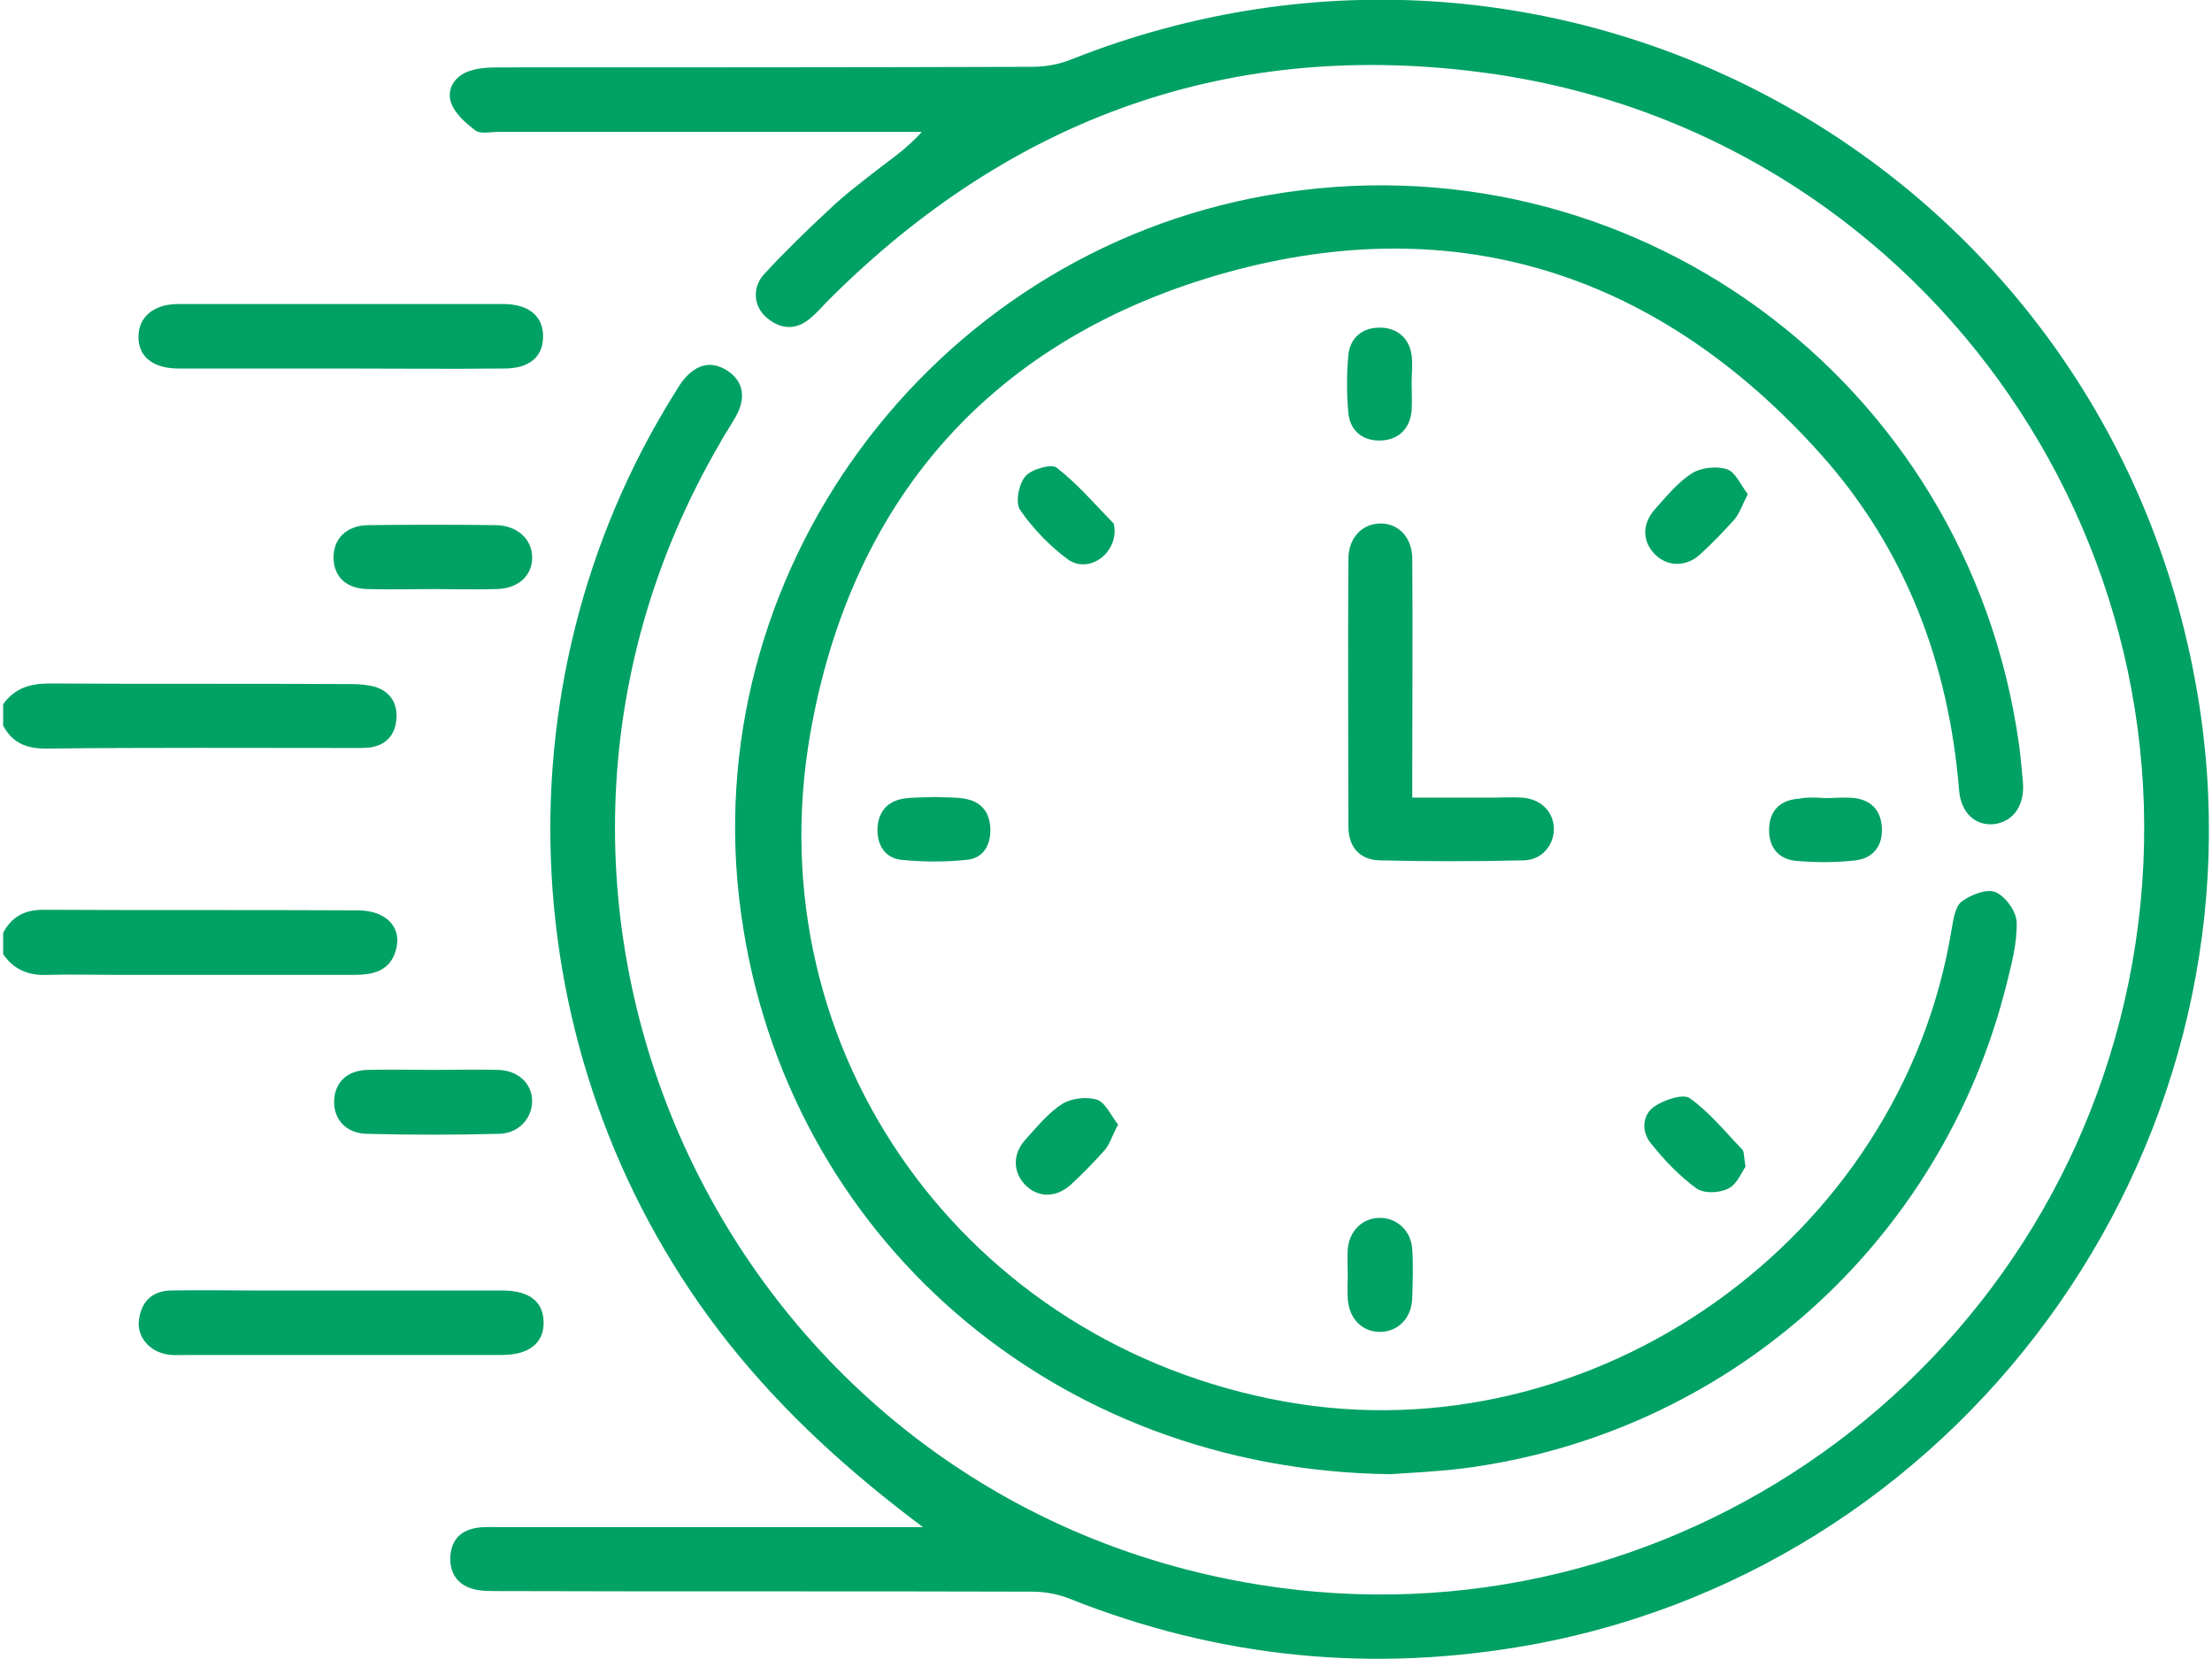 <?xml version="1.0" encoding="UTF-8"?> <svg xmlns="http://www.w3.org/2000/svg" width="96" height="72" viewBox="0 0 96 72" fill="none"><g clip-path="url(#clip0_3135_11561)"><path d="M0.137 30.564C0.636 29.864 1.311 29.664 2.135 29.664C6.482 29.689 10.854 29.664 15.2 29.689C15.575 29.689 15.95 29.714 16.299 29.814C16.974 30.039 17.274 30.564 17.199 31.264C17.124 31.938 16.724 32.338 16.075 32.438C15.85 32.463 15.65 32.463 15.425 32.463C10.954 32.463 6.457 32.438 1.985 32.488C1.136 32.488 0.536 32.238 0.137 31.488C0.137 31.189 0.137 30.889 0.137 30.564Z" fill="#00A164"></path><path d="M0.137 40.484C0.511 39.784 1.061 39.484 1.885 39.484C6.432 39.509 10.979 39.484 15.525 39.509C16.774 39.509 17.474 40.259 17.174 41.259C16.924 42.133 16.2 42.308 15.4 42.308C11.903 42.308 8.43 42.308 4.933 42.308C4.009 42.308 3.059 42.283 2.135 42.308C1.286 42.358 0.611 42.108 0.137 41.409C0.137 41.109 0.137 40.784 0.137 40.484Z" fill="#00A164"></path><path d="M40.058 66.278C36.885 63.904 34.037 61.33 31.614 58.281C22.246 46.46 21.297 29.816 29.291 17.045C29.416 16.845 29.541 16.62 29.716 16.42C30.24 15.82 30.865 15.646 31.539 16.07C32.214 16.495 32.364 17.145 32.039 17.87C31.814 18.345 31.489 18.77 31.239 19.244C19.498 39.387 31.614 65.078 54.647 68.777C72.483 71.651 89.37 59.63 92.543 41.786C95.815 23.318 83.15 5.724 64.564 3.175C53.473 1.65 43.93 5.074 35.986 12.996C35.711 13.271 35.486 13.546 35.187 13.796C34.587 14.321 33.937 14.321 33.313 13.821C32.713 13.346 32.614 12.497 33.163 11.897C34.062 10.922 35.037 9.973 36.011 9.073C36.635 8.473 37.335 7.948 38.034 7.398C38.684 6.899 39.383 6.424 40.008 5.724C39.683 5.724 39.358 5.724 39.034 5.724C33.238 5.724 27.442 5.724 21.647 5.724C21.297 5.724 20.872 5.824 20.648 5.674C20.223 5.349 19.748 4.949 19.573 4.449C19.373 3.85 19.748 3.275 20.398 3.075C20.772 2.95 21.197 2.925 21.597 2.925C29.316 2.925 37.06 2.925 44.779 2.9C45.354 2.9 45.953 2.8 46.503 2.575C67.887 -5.897 91.419 7.273 95.341 29.941C98.688 49.209 85.698 67.853 66.488 71.376C59.618 72.626 52.923 71.976 46.403 69.377C45.903 69.177 45.329 69.077 44.779 69.077C37.06 69.052 29.316 69.077 21.597 69.052C21.222 69.052 20.847 69.052 20.498 68.952C19.823 68.752 19.498 68.227 19.548 67.528C19.598 66.803 20.023 66.403 20.723 66.303C21.047 66.253 21.397 66.278 21.747 66.278C27.542 66.278 33.338 66.278 39.133 66.278C39.458 66.278 39.758 66.278 40.058 66.278Z" fill="#00A164"></path><path d="M60.342 63.979C45.703 63.804 34.087 53.607 32.164 39.662C30.115 24.967 40.332 11.047 55.021 8.473C70.709 5.724 85.398 16.445 87.621 32.29C87.696 32.84 87.746 33.414 87.796 33.964C87.871 34.939 87.397 35.639 86.572 35.764C85.748 35.864 85.098 35.289 85.023 34.289C84.574 28.791 82.7 23.818 79.003 19.694C72.033 11.922 63.29 9.048 53.248 11.822C43.18 14.621 36.96 21.544 35.161 31.865C32.763 45.66 41.931 58.356 55.771 60.83C69.16 63.229 82.5 53.782 84.699 40.337C84.774 39.912 84.849 39.362 85.123 39.137C85.523 38.837 86.198 38.563 86.597 38.713C87.022 38.888 87.497 39.537 87.522 40.012C87.547 40.937 87.297 41.861 87.072 42.761C84.249 53.982 74.931 62.254 63.49 63.729C62.241 63.879 61.017 63.929 60.342 63.979Z" fill="#00A164"></path><path d="M61.292 34.615C62.541 34.615 63.715 34.615 64.914 34.615C65.289 34.615 65.663 34.59 66.038 34.615C66.863 34.665 67.412 35.214 67.437 35.939C67.462 36.664 66.912 37.339 66.113 37.339C64.04 37.389 61.941 37.389 59.868 37.339C58.994 37.314 58.519 36.739 58.519 35.864C58.519 31.991 58.494 28.142 58.519 24.268C58.519 23.343 59.118 22.719 59.918 22.719C60.717 22.719 61.292 23.343 61.292 24.268C61.317 27.317 61.292 30.366 61.292 33.415C61.292 33.815 61.292 34.165 61.292 34.615Z" fill="#00A164"></path><path d="M14.776 15.994C12.428 15.994 10.105 15.994 7.756 15.994C6.657 15.994 6.008 15.495 6.008 14.62C6.008 13.77 6.657 13.195 7.731 13.195C12.428 13.195 17.149 13.195 21.846 13.195C22.945 13.195 23.57 13.72 23.57 14.595C23.57 15.495 22.97 15.994 21.871 15.994C19.498 16.019 17.124 15.994 14.776 15.994Z" fill="#00A164"></path><path d="M14.825 58.806C12.576 58.806 10.328 58.806 8.105 58.806C7.83 58.806 7.53 58.831 7.255 58.781C6.481 58.656 5.931 58.007 6.031 57.282C6.131 56.507 6.581 56.032 7.405 56.007C8.629 55.982 9.828 56.007 11.052 56.007C14.625 56.007 18.222 56.007 21.794 56.007C22.993 56.007 23.593 56.507 23.593 57.407C23.593 58.306 22.943 58.806 21.769 58.806C19.421 58.806 17.123 58.806 14.825 58.806Z" fill="#00A164"></path><path d="M18.749 25.566C17.825 25.566 16.876 25.591 15.951 25.566C15.027 25.541 14.502 25.041 14.477 24.242C14.452 23.417 15.002 22.817 15.951 22.792C17.825 22.767 19.673 22.767 21.547 22.792C22.471 22.817 23.096 23.417 23.096 24.192C23.096 24.991 22.496 25.541 21.547 25.566C20.623 25.591 19.673 25.566 18.749 25.566Z" fill="#00A164"></path><path d="M18.823 46.433C19.747 46.433 20.696 46.408 21.62 46.433C22.495 46.458 23.094 47.033 23.094 47.782C23.094 48.532 22.52 49.182 21.67 49.207C19.747 49.257 17.823 49.257 15.9 49.207C15.025 49.182 14.476 48.582 14.501 47.782C14.526 46.983 15.05 46.458 15.95 46.433C16.899 46.408 17.848 46.433 18.823 46.433Z" fill="#00A164"></path><path d="M61.265 16.619C61.265 17.019 61.29 17.419 61.265 17.819C61.19 18.618 60.691 19.093 59.916 19.118C59.142 19.143 58.592 18.693 58.517 17.919C58.442 17.094 58.442 16.244 58.517 15.419C58.592 14.645 59.142 14.195 59.941 14.22C60.666 14.245 61.165 14.695 61.265 15.419C61.315 15.794 61.265 16.219 61.265 16.619Z" fill="#00A164"></path><path d="M48.377 23.016C48.377 24.141 47.178 24.891 46.329 24.266C45.554 23.691 44.83 22.941 44.28 22.142C44.055 21.817 44.205 21.017 44.505 20.667C44.755 20.367 45.629 20.117 45.854 20.292C46.753 20.992 47.528 21.892 48.327 22.716C48.377 22.791 48.352 22.966 48.377 23.016Z" fill="#00A164"></path><path d="M75.853 21.441C75.628 21.89 75.503 22.265 75.278 22.54C74.803 23.065 74.304 23.59 73.779 24.065C73.18 24.614 72.38 24.59 71.856 24.09C71.281 23.54 71.231 22.765 71.831 22.09C72.33 21.541 72.805 20.941 73.429 20.541C73.829 20.291 74.504 20.216 74.953 20.366C75.328 20.491 75.553 21.066 75.853 21.441Z" fill="#00A164"></path><path d="M48.526 48.808C48.277 49.258 48.177 49.633 47.952 49.907C47.477 50.432 46.978 50.957 46.453 51.432C45.804 52.007 45.004 51.982 44.455 51.382C43.955 50.832 43.955 50.057 44.505 49.458C45.004 48.908 45.479 48.308 46.103 47.908C46.503 47.658 47.178 47.583 47.627 47.733C47.977 47.858 48.227 48.433 48.526 48.808Z" fill="#00A164"></path><path d="M75.756 50.632C75.581 50.882 75.381 51.407 75.007 51.582C74.632 51.782 73.957 51.806 73.632 51.582C72.883 51.032 72.234 50.357 71.659 49.632C71.234 49.133 71.259 48.408 71.784 48.033C72.209 47.733 73.033 47.458 73.333 47.658C74.207 48.283 74.882 49.133 75.631 49.907C75.706 50.032 75.681 50.232 75.756 50.632Z" fill="#00A164"></path><path d="M58.492 55.33C58.492 54.955 58.467 54.58 58.492 54.205C58.566 53.405 59.141 52.855 59.891 52.855C60.615 52.855 61.239 53.405 61.289 54.205C61.339 54.905 61.314 55.63 61.289 56.354C61.264 57.204 60.665 57.804 59.891 57.804C59.116 57.804 58.541 57.229 58.492 56.354C58.467 56.029 58.492 55.679 58.492 55.33Z" fill="#00A164"></path><path d="M40.581 34.59C41.006 34.615 41.456 34.59 41.88 34.665C42.58 34.79 42.955 35.24 42.98 35.964C43.005 36.664 42.68 37.239 41.98 37.314C41.031 37.414 40.057 37.414 39.108 37.314C38.408 37.239 38.058 36.664 38.083 35.964C38.108 35.265 38.483 34.79 39.182 34.665C39.657 34.59 40.132 34.615 40.581 34.59Z" fill="#00A164"></path><path d="M79.202 34.638C79.626 34.638 80.076 34.588 80.501 34.638C81.25 34.738 81.65 35.213 81.675 35.963C81.7 36.713 81.3 37.237 80.551 37.337C79.701 37.437 78.827 37.437 77.953 37.362C77.153 37.287 76.754 36.737 76.778 35.963C76.803 35.163 77.278 34.713 78.078 34.663C78.452 34.588 78.827 34.613 79.202 34.638Z" fill="#00A164"></path></g><defs><clipPath id="clip0_3135_11561"><rect width="95.727" height="72" fill="white" transform="translate(0.137)"></rect></clipPath></defs></svg> 